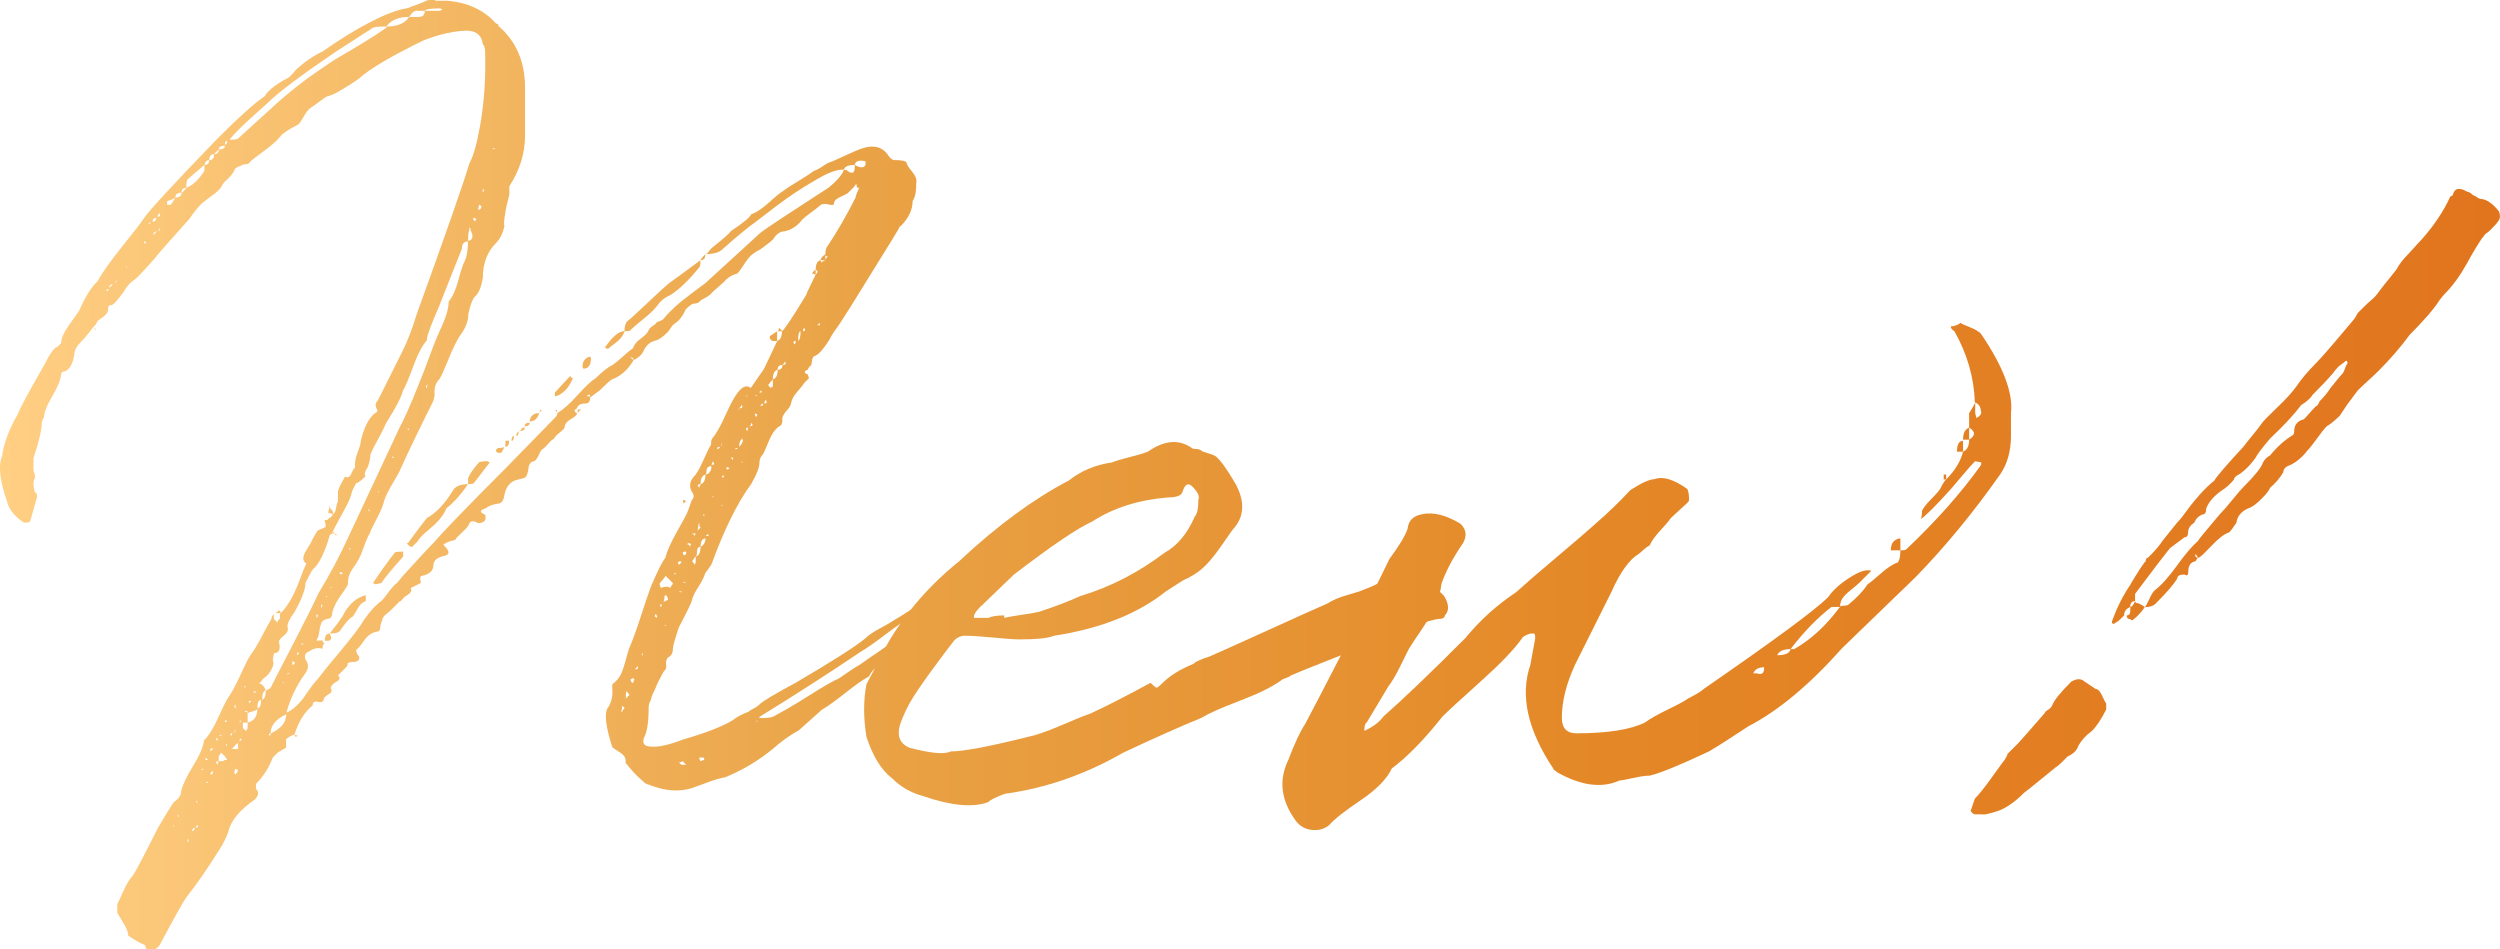 <?xml version="1.0" encoding="UTF-8"?>
<svg id="_レイヤー_2" data-name="レイヤー 2" xmlns="http://www.w3.org/2000/svg" xmlns:xlink="http://www.w3.org/1999/xlink" viewBox="0 0 205.51 78.02">
  <defs>
    <style>
      .cls-1 {
        fill: url(#_名称未設定グラデーション_159);
      }
    </style>
    <linearGradient id="_名称未設定グラデーション_159" data-name="名称未設定グラデーション 159" x1="0" y1="39.01" x2="205.51" y2="39.01" gradientUnits="userSpaceOnUse">
      <stop offset="0" stop-color="#ffcf84"/>
      <stop offset=".35" stop-color="#e9a245"/>
      <stop offset=".65" stop-color="#e48726"/>
      <stop offset="1" stop-color="#e1751e"/>
    </linearGradient>
  </defs>
  <g id="_レイヤー_1-2" data-name="レイヤー 1">
    <g>
      <path class="cls-1" d="M45.61,33.76c.13-.13.2-.06.2.2.46-.26,1.02-.76,1.68-1.49.66-.73,1.15-1.19,1.49-1.39.53-.53.99-.89,1.39-1.09.2-.13.48-.36.84-.69.36-.33.64-.56.84-.69.06-.26.28-.53.64-.79.36-.26.58-.5.64-.69.06-.13.18-.25.35-.35.16-.1.25-.18.25-.25l.2-.1c.2-.06.33-.13.4-.2.26-.33.58-.66.94-.99.36-.33.81-.69,1.34-1.09s.92-.69,1.19-.89l4.55-4.16c.53-.4,2.38-1.62,5.54-3.66.73-.59,1.15-1.09,1.29-1.49-.53-.06-1.39.26-2.57.99-.92.53-1.92,1.19-2.97,1.98l-1.68,1.29c-.66.46-1.58,1.22-2.77,2.28-.26.26-.73.4-1.39.4.06,0,.15-.06.25-.2.1-.13.18-.23.25-.3.92-.73,1.45-1.19,1.58-1.39.99-.66,1.55-1.12,1.68-1.39.4-.13.89-.46,1.48-.99.59-.53.96-.82,1.09-.89.26-.2.69-.48,1.29-.84.59-.36,1.02-.64,1.29-.84.2-.06.45-.2.74-.4.3-.2.48-.3.54-.3.2-.06.61-.25,1.24-.54.63-.3,1.14-.51,1.53-.64.86-.26,1.52-.1,1.98.49.2.33.4.5.59.5.59,0,.92.07.99.2,0,.13.15.38.45.74.3.36.41.68.35.94,0,.73-.1,1.22-.3,1.48,0,.73-.33,1.42-.99,2.08-.07,0-.1.03-.1.1-.13.26-.86,1.45-2.18,3.56-.4.66-.96,1.57-1.68,2.72-.73,1.16-1.19,1.87-1.39,2.13-.2.26-.36.53-.49.79-.53.86-.96,1.32-1.29,1.39-.07.07-.12.18-.15.35-.03.17-.05.28-.05.35-.07.07-.13.13-.2.2l-.1.2c-.33.13-.33.26,0,.4l.1.3-.4.4c-.07.13-.25.36-.54.69-.3.33-.48.66-.54.99,0,.13-.13.35-.4.64-.26.3-.36.58-.3.84l-.1.3c-.4.2-.73.61-.99,1.24-.26.63-.43,1.01-.5,1.14-.2.2-.3.43-.3.69,0,.4-.23.99-.69,1.78-1.12,1.52-2.21,3.73-3.27,6.63l-.5.69c-.07.26-.25.63-.54,1.09-.3.46-.48.83-.54,1.09,0,.13-.36.89-1.09,2.28-.33.99-.49,1.58-.49,1.78,0,.33-.13.56-.4.69-.13.13-.18.33-.15.59.03.26-.02.43-.15.5-.07.07-.26.43-.59,1.09-.07.2-.17.43-.3.69-.13.26-.2.46-.2.59-.13.2-.2.43-.2.69,0,1.19-.13,2.01-.4,2.48-.13.46.07.69.59.69.59.07,1.48-.13,2.67-.59,1.85-.53,3.2-1.06,4.06-1.58.33-.26.76-.5,1.29-.69.06-.06.16-.13.3-.2.13-.06.25-.13.35-.2.1-.06.18-.13.25-.2.26-.26,1.25-.86,2.97-1.78,3.04-1.78,4.95-3,5.74-3.66.26-.26.68-.54,1.24-.84.56-.3.87-.48.94-.54,1.12-.66,2.01-1.25,2.67-1.78h.3c.13.13.13.26,0,.4-.92.73-1.49,1.12-1.68,1.19-.46.26-1.11.71-1.93,1.34-.83.63-1.47,1.07-1.93,1.34-2.64,1.78-5.41,3.56-8.32,5.35v.1c.53,0,.89-.03,1.09-.1.13-.06.54-.3,1.24-.69.69-.4,1.24-.73,1.63-.99,1.25-.79,2.11-1.29,2.57-1.48.2-.13.46-.31.79-.54.33-.23.56-.38.69-.45.13-.06.31-.18.54-.35.23-.16.45-.31.64-.45.2-.13.4-.26.59-.4.79-.53,1.35-.96,1.68-1.29.59-.4,1.22-.69,1.88-.89.13.07.23.13.3.2,0,.13-.03.2-.1.2-.79.46-1.45.96-1.98,1.49-1.25.92-2.01,1.55-2.28,1.88-.07.07-.13.17-.2.3-.07.13-.13.2-.2.2-.46.26-1.09.71-1.88,1.34-.79.63-1.42,1.07-1.88,1.34l-1.88,1.68c-.73.4-1.42.89-2.08,1.48-1.19.99-2.51,1.78-3.96,2.38-.4.07-.91.21-1.53.45-.63.23-1.04.38-1.24.45-1.06.33-2.25.23-3.56-.3-.13,0-.33-.13-.59-.4-.33-.26-.76-.73-1.29-1.39.06-.33-.08-.61-.45-.84-.36-.23-.58-.38-.64-.45-.53-1.65-.66-2.71-.4-3.17.33-.46.46-1.02.4-1.68v-.3c.33-.26.56-.53.69-.79.13-.26.26-.64.4-1.14.13-.5.23-.84.3-1.04.26-.59.58-1.45.94-2.57.36-1.12.64-1.95.84-2.48.53-1.25.92-2.04,1.19-2.38.13-.53.43-1.2.89-2.03.46-.82.76-1.37.89-1.63.13-.33.26-.69.4-1.09.2-.2.2-.43,0-.69-.26-.46-.17-.92.3-1.39.2-.26.43-.69.69-1.29.26-.59.46-.99.59-1.19,0-.26.03-.43.1-.5.33-.4.69-1.04,1.09-1.93.4-.89.73-1.5.99-1.83.4-.53.76-.66,1.09-.4l1.09-1.58c.13-.26.31-.64.54-1.14.23-.49.41-.87.54-1.14h-.4c-.2-.13-.26-.26-.2-.4l.59-.4v.79c.26-.06.4-.33.4-.79.2-.13.86-1.12,1.98-2.97.07-.2.33-.76.79-1.68-.13-.06-.23-.1-.3-.1.07-.13.16-.23.3-.3v.4c.2-.2.2-.33,0-.4,0-.46.13-.73.4-.79,0,.07.03.13.1.2,0-.06.03-.1.1-.1l.2-.1h-.4c0-.13.13-.3.4-.5v.5c0-.06.03-.13.1-.2l.1-.1c-.13,0-.2-.06-.2-.2,0-.33.07-.56.2-.69.79-1.19,1.55-2.51,2.28-3.96,0-.06.03-.18.1-.35.07-.16.13-.31.2-.45-.13,0-.2-.03-.2-.1,0-.26-.07-.26-.2,0l-.5.5c-.07.07-.22.15-.45.25-.23.1-.41.2-.54.3-.13.1-.2.25-.2.45h-.3c-.4-.13-.69-.1-.89.1-.07.07-.28.23-.64.5-.36.26-.61.46-.74.59-.4.53-.89.86-1.49.99-.33,0-.63.2-.89.59,0,.07-.36.36-1.09.89-.53.26-.89.56-1.09.89-.07.07-.18.23-.35.5-.17.26-.31.46-.45.59-.46.13-.83.36-1.09.69l-.89.79c-.07.07-.15.15-.25.25-.1.1-.25.2-.45.3-.2.1-.33.18-.4.25l-.1.1c-.13.07-.26.1-.4.1s-.36.17-.69.5c0,.07-.08.23-.25.49-.17.26-.35.46-.54.59-.13.07-.26.2-.4.4-.13.2-.23.33-.3.4-.4.4-.76.63-1.09.69-.4.13-.69.43-.89.89-.13.26-.4.49-.79.69,0-.2-.1-.26-.3-.2.07,0,.13.03.2.1l.1.1c-.46.79-1.06,1.32-1.78,1.58-.2.13-.53.43-.99.89l-.79.59c0-.26-.1-.3-.3-.1h.2l.1.1c0,.33-.13.5-.4.5-.4,0-.63.13-.69.4-.26.13-.26.26,0,.4,0,.13-.15.28-.45.45-.3.17-.48.35-.54.54,0,.13-.05.25-.15.35-.1.1-.23.21-.4.35-.17.13-.28.26-.35.4-.13.07-.3.21-.5.45-.2.23-.36.38-.5.45-.07.07-.17.25-.3.54-.13.3-.3.45-.5.45-.2.13-.3.33-.3.59-.07.4-.15.63-.25.69-.1.07-.31.13-.64.2-.59.13-.96.56-1.09,1.29-.07.46-.26.69-.59.69-.4.07-.73.2-.99.4-.46.13-.46.3,0,.5.13.46-.07.69-.59.69-.33-.2-.56-.2-.69,0-.07.2-.26.45-.59.74-.33.3-.53.51-.59.64l-.4.1c-.2.07-.33.13-.4.2-.2,0-.2.1,0,.3.33.33.33.56,0,.69-.66.13-.99.4-.99.79,0,.46-.33.76-.99.89-.07,0-.1.1-.1.3.07.2.07.3,0,.3l-.79.4c.13.2.03.4-.3.59-.13.07-.25.17-.35.3-.1.13-.18.2-.25.2l-.69.69c-.07.07-.18.17-.35.3-.17.13-.28.26-.35.4l-.1.3c-.07.2-.1.33-.1.4,0,.26-.1.4-.3.4-.4.07-.74.31-1.04.74-.3.43-.51.68-.64.74,0,.2.06.36.2.5.13.26.03.43-.3.5-.26,0-.46.03-.59.1,0,.13-.05.25-.15.35-.1.1-.21.21-.35.35-.13.13-.23.23-.3.3.2.2.15.38-.15.54-.3.17-.45.35-.45.54.13.2.06.36-.2.5-.26.13-.4.3-.4.5-.07.13-.23.17-.49.1-.26-.06-.4.03-.4.3-.66.53-1.16,1.32-1.49,2.38.07.07.16.1.3.1l-.2.1c-.07-.06-.1-.13-.1-.2-.33.13-.56.26-.69.4v.69l-.69.4-.4.4c-.33.86-.79,1.58-1.39,2.18v.4c.26.26.23.56-.1.89-1.25.86-1.98,1.75-2.18,2.67-.2.53-.43.99-.69,1.39-.99,1.58-1.88,2.87-2.67,3.86-.26.33-.99,1.62-2.18,3.86-.13.33-.4.53-.79.59h-.4v-.1c-.07-.13-.1-.23-.1-.3-.46-.2-.93-.46-1.39-.79,0-.26-.13-.61-.4-1.04-.26-.43-.43-.71-.5-.84v-.69c.06-.13.23-.5.5-1.09.26-.59.53-1.02.79-1.29.26-.4.96-1.72,2.08-3.96.66-1.12,1.09-1.81,1.29-2.08.4-.26.59-.56.59-.89.13-.53.46-1.22.99-2.08.53-.86.82-1.55.89-2.08.4-.4.79-1.04,1.19-1.93s.69-1.47.89-1.73c.26-.4.58-.99.94-1.78.36-.79.61-1.29.74-1.49.26-.33.58-.84.94-1.53.36-.69.64-1.2.84-1.53,0-.13.06-.26.2-.4v.4c.06.07.13.13.2.2l.1.1c0-.13.06-.23.2-.3v-.4c.33-.33.63-.73.89-1.19.26-.46.51-1.01.74-1.63.23-.63.41-1.07.54-1.34-.33-.2-.33-.56,0-1.09.33-.53.5-.82.5-.89l.4-.69c.06-.06.2-.13.4-.2.2-.06.3-.13.3-.2s-.03-.23-.1-.5h.2c.06-.06.15-.13.25-.2.1-.06.18-.16.25-.3l-.4-.1c0-.06.03-.2.1-.4v-.2l.1.3c.13.07.2.2.2.4.13-.07.21-.23.25-.5.03-.26.08-.43.15-.5v-.79c0-.2.2-.63.59-1.29.2.13.36.07.5-.2,0-.06.07-.2.2-.4.13-.13.16-.23.1-.3,0-.33.08-.71.25-1.14.16-.43.25-.74.25-.94.26-1.06.63-1.78,1.09-2.18.26-.13.33-.26.2-.4-.13-.26-.1-.5.1-.69l1.98-3.96c.46-.92.86-1.95,1.19-3.07,2.44-6.73,3.89-10.89,4.36-12.48.33-.59.63-1.65.89-3.17.33-1.91.46-3.89.4-5.94,0-.33-.07-.56-.2-.69-.07-.66-.46-1.02-1.19-1.09-1.06,0-2.28.26-3.66.79-2.71,1.32-4.49,2.38-5.35,3.17-.46.33-.93.63-1.39.89-.4.26-.83.46-1.29.59l-1.09.79c-.26.13-.5.38-.69.74-.2.36-.36.61-.5.74-.79.4-1.29.73-1.48.99-.26.33-.71.73-1.34,1.19-.63.46-1.01.76-1.14.89-.07.13-.18.2-.35.2s-.28.03-.35.1c-.4.13-.59.26-.59.4-.13.26-.33.51-.59.74-.26.23-.43.45-.5.64-.13.2-.38.43-.74.69-.36.26-.58.43-.64.49-.2.13-.43.36-.69.69-.26.33-.43.56-.5.69-1.72,1.92-2.67,3-2.87,3.27-.86.99-1.42,1.58-1.68,1.78-.33.2-.63.53-.89.99-.53.73-.86,1.09-.99,1.09-.2,0-.3.1-.3.3.06.26-.17.56-.69.89-.13.07-.23.2-.3.4l-.2.2c.13.13.2.23.2.3l-.1-.1-.1-.2c-.4.53-.73.93-.99,1.19-.4.4-.59.76-.59,1.09-.13.79-.4,1.25-.79,1.39-.2,0-.3.1-.3.3-.07.46-.3,1.02-.69,1.68-.4.66-.63,1.19-.69,1.58,0,.13-.03.25-.1.35-.07.1-.1.18-.1.25,0,.59-.23,1.58-.69,2.97v.99c.13.4.16.63.1.69-.13.2-.13.56,0,1.09.13.07.2.2.2.4l-.59,2.08c-.26.07-.46.07-.59,0-.73-.53-1.16-1.09-1.29-1.68C0,39.54-.17,38.32.17,37.52c.13-1.05.56-2.21,1.29-3.47.13-.4.86-1.75,2.18-4.06.46-.92.82-1.42,1.09-1.49l.3-.3c0-.26.08-.54.25-.84.16-.3.38-.63.64-.99.26-.36.46-.64.59-.84.53-1.19,1.02-1.98,1.49-2.38.4-.73,1.07-1.68,2.03-2.87.96-1.19,1.57-1.98,1.83-2.38.46-.66,2.47-2.84,6.04-6.53,1.78-1.78,3.07-2.94,3.86-3.46.26-.46.89-.96,1.88-1.49.13-.06.26-.18.4-.35.13-.16.23-.28.3-.35.73-.66,1.45-1.15,2.18-1.49,1.52-1.06,2.8-1.85,3.86-2.38,1.25-.66,2.31-1.06,3.17-1.19.13-.06.3-.13.5-.2.2-.06.38-.13.54-.2.16-.06.31-.13.45-.2.33-.13.59-.13.79,0h.89c1.72.13,3.07.76,4.06,1.88.13,0,.2.07.2.2,1.45,1.25,2.18,2.94,2.18,5.05v3.96c0,1.45-.43,2.84-1.29,4.16v.69c-.2.79-.3,1.22-.3,1.29-.13.73-.17,1.16-.1,1.29-.13.59-.36,1.06-.69,1.39-.73.73-1.09,1.68-1.09,2.87-.13.79-.36,1.32-.69,1.58-.2.26-.36.73-.5,1.39,0,.59-.23,1.19-.69,1.78-.26.4-.58,1.04-.94,1.93-.36.89-.61,1.44-.74,1.63-.33.33-.46.76-.4,1.29,0,.07-.03.23-.1.5-1.19,2.38-2.08,4.23-2.67,5.54-.07.2-.28.59-.64,1.19-.36.59-.61,1.09-.74,1.49-.07.33-.26.81-.59,1.44-.33.63-.53,1.04-.59,1.24-.13.2-.3.58-.5,1.14-.2.56-.36.94-.5,1.14-.07.13-.18.31-.35.54-.17.23-.28.45-.35.64-.07.2-.1.43-.1.69,0,.07-.07.2-.2.4l-.2.3c-.46.59-.76,1.16-.89,1.68,0,.33-.13.5-.4.5-.26.07-.43.18-.5.35-.07.17-.12.38-.15.64-.03.26-.08.46-.15.59-.13.2-.1.26.1.2h.3c0,.13.06.2.2.2-.13.07-.2.23-.2.49-.33-.13-.69-.06-1.09.2-.33.13-.43.36-.3.69.26.33.26.69,0,1.09-.73.99-1.25,2.08-1.58,3.27.46-.2.92-.59,1.39-1.19.53-.79.92-1.32,1.19-1.58.4-.53,1.04-1.32,1.93-2.38.89-1.06,1.54-1.91,1.93-2.57.53-.73.99-1.22,1.39-1.48.13-.13.33-.38.59-.74.26-.36.5-.61.69-.74.2-.26.51-.63.94-1.09.43-.46.81-.87,1.14-1.24.33-.36.63-.68.89-.94.86-.99,2.84-3.04,5.94-6.14l4.06-4.16c.13-.13.2-.26.2-.4-.07-.13-.13-.2-.2-.2ZM8.88,23.96c0-.13.03-.2.1-.2-.26,0-.3.07-.1.2ZM8.98,23.66l.3-.3c-.2,0-.3.1-.3.3ZM9.57,22.97c0,.2-.07.3-.2.3.2,0,.26-.1.2-.3ZM10.36,21.98h.1l-.1-.1v.1ZM11.85,20h.2l-.2-.2v.2ZM12.24,18.41l.2-.1c-.2,0-.26.03-.2.1ZM12.54,18.22c.2,0,.3-.1.3-.3-.2,0-.3.1-.3.3ZM12.64,19.31c.13-.13.2-.23.2-.3-.2.07-.26.17-.2.3ZM12.94,17.82c.2,0,.26-.1.2-.3l-.1.1c-.07.07-.1.13-.1.2ZM12.94,19.01c.2-.06.26-.16.2-.3,0,.07-.03.13-.1.2l-.1.1ZM14.03,16.83c.07-.06.2-.26.4-.59-.07.07-.3.17-.69.3v.3h.3ZM14.23,67.92h.1l-.1-.1v.1ZM14.42,16.24c.33,0,.5-.13.5-.4-.33,0-.5.13-.5.4ZM14.62,67.13h.1l-.1-.2v.2ZM14.92,15.84c.06,0,.2-.13.4-.4-.26,0-.4.13-.4.4ZM16.8,14.06v-.5l-1.39,1.19c-.07.13-.1.36-.1.69.53-.2,1.02-.66,1.49-1.39ZM15.41,69.21c.06,0,.1-.06.1-.2h-.1v.2ZM15.81,68.31c.13,0,.2-.1.2-.3-.2.13-.26.23-.2.3ZM16.21,65.84h-.1l.1.2v-.2ZM16.11,68.02c.2,0,.23-.06.1-.2-.07.07-.1.13-.1.2ZM16.7,63.17l-.2.1h.2v-.1ZM16.8,13.56c.26,0,.4-.13.4-.4-.2,0-.33.13-.4.4ZM16.9,62.47h.2l-.2-.2v.2ZM17.1,64.35v-.1l-.2.1h.2ZM17.2,13.17c.26,0,.4-.16.4-.5-.26,0-.4.17-.4.5ZM17.49,61.48l-.2.1v.2l.2-.2v-.1ZM17.29,63.66c.13,0,.2-.03.2-.1v-.2l-.2.2v.1ZM17.59,12.67c.26,0,.4-.13.4-.4l-.4.4ZM17.89,60.69c-.2,0-.2.07,0,.2v-.2ZM17.89,62.87c0-.13.03-.23.1-.3-.26,0-.3.1-.1.3ZM17.99,12.28c.33,0,.5-.1.5-.3-.33,0-.5.1-.5.3ZM18.19,60.39l-.2.1c.2,0,.26-.03.2-.1ZM18.28,62.57c.06,0,.13-.03.2-.1h.2l-.2-.3-.1-.1c-.07-.06-.13-.13-.2-.2l-.2.3v.4h.3ZM18.48,11.88c.13,0,.2-.1.2-.3-.13,0-.2.1-.2.3ZM18.58,59.21c-.07,0-.1.03-.1.1.06,0,.1.03.1.1,0-.06.03-.1.1-.1l-.1-.1ZM18.58,61.38l.1-.2h-.1v.2ZM31.75,2.18c-.59,0-.96.03-1.09.1l-3.07,1.98c-2.91,1.98-4.75,3.37-5.54,4.16l-.99.89c-1.19,1.06-1.92,1.78-2.18,2.18.33,0,.56-.03.69-.1,2.18-1.98,3.3-3,3.37-3.07.46-.4.94-.79,1.44-1.19s1.05-.81,1.68-1.24c.63-.43,1.14-.78,1.54-1.04,1.85-1.06,3.23-1.91,4.16-2.57v-.1ZM18.98,60.49l.1-.1v-.1c-.13,0-.17.07-.1.2ZM19.57,61.48v-.4c-.2.13-.3.23-.3.3-.26.13-.23.2.1.2.13,0,.2-.03.2-.1ZM19.37,57.92l-.1.1c0,.13.03.2.1.2v-.3ZM19.37,60c-.07,0-.1.1-.1.3l.1-.3ZM19.37,63.66l.2-.3c0-.06-.03-.1-.1-.1s-.1-.03-.1-.1c-.07.07-.1.2-.1.4l.1.1ZM19.67,59.31c.07,0,.13.03.2.1-.07-.06-.1-.13-.1-.2l-.1.1ZM19.67,60.89c.2,0,.23-.06.1-.2l-.1.2ZM20.36,59.8v-.4h-.4v.4c0,.07.1.17.3.3v-.1c.07-.06.1-.13.1-.2ZM20.26,56.43h-.2v.1l.2-.1ZM20.36,58.61c0-.2-.1-.23-.3-.1h.2l.1.1ZM20.36,59.4c.53-.13.79-.5.79-1.09-.07.07-.33.17-.79.3v.79ZM20.46,57.62v.2l.2-.2h-.2ZM20.86,56.83v.1h.2c0-.06-.07-.1-.2-.1ZM21.16,58.22c.2,0,.3-.23.3-.69-.2,0-.3.23-.3.69ZM27.79,43.96c-.2.07-.3.03-.3-.1h-.2c-.13.07-.2.13-.2.2-.4,1.39-.86,2.31-1.39,2.77-.07.07-.26.43-.59,1.09,0,.53-.3,1.32-.89,2.38-.4.53-.59.92-.59,1.19.06.2.05.36-.05.5-.1.13-.21.25-.35.35-.13.1-.23.22-.3.35,0,.07.02.18.05.35.03.17.01.31-.05.45-.07.13-.2.2-.4.2-.07.26-.1.46-.1.59.13.26,0,.66-.4,1.19-.07.07-.17.15-.3.25-.13.1-.23.22-.3.35-.13.07-.17.1-.1.1l.2.1c.2.2.3.36.3.5.06,0,.13-.03.2-.1l.2-.1c.26-.53.87-1.72,1.83-3.56.96-1.85,1.67-3.27,2.13-4.26.92-1.52,1.71-3,2.38-4.46l4.26-9.11c.4-.73.92-1.91,1.58-3.56.2-.46.63-1.58,1.29-3.37.07-.2.28-.69.64-1.48.36-.79.54-1.45.54-1.98.33-.4.59-.97.79-1.73.2-.76.36-1.27.5-1.53.2-.4.3-.96.3-1.68-.33,0-.5.2-.5.59l-1.88,4.75c-.66,1.52-.99,2.41-.99,2.67v.1c-.4.46-.78,1.19-1.14,2.18-.36.99-.64,1.65-.84,1.98-.13.53-.59,1.42-1.39,2.67-.13.33-.35.76-.64,1.29-.3.53-.51.96-.64,1.29,0,.26-.07.59-.2.99-.26.4-.33.66-.2.79-.33.33-.59.53-.79.59l-.3.59c-.07.33-.2.69-.4,1.09s-.43.83-.69,1.29c-.26.46-.46.86-.59,1.19l.2-.2v.2c.06,0,.16.03.3.1ZM21.55,57.52c.2-.06.3-.33.3-.79-.2.07-.3.33-.3.79ZM22.15,60.49l.1-.1v-.1c-.13,0-.17.07-.1.2ZM22.24,60.3c.86-.4,1.29-.92,1.29-1.58-.86.4-1.29.93-1.29,1.58ZM22.94,50.1c0,.07.03.13.1.2l.1.1h-.5c.2-.13.3-.23.3-.3ZM23.33,56.04l-.1.1h.1v-.1ZM23.63,55.44l.2-.1h-.2v.1ZM24.03,54.65c.13,0,.2-.06.2-.2l-.2-.1v.3ZM24.42,53.86l.2-.2h-.2v.2ZM24.72,52.97h.2v-.1l-.2.1ZM26.01,50.79l.1-.1v-.2c-.07,0-.1.07-.1.2v.1ZM26.4,50l.1-.2c0-.06-.03-.1-.1-.1v.3ZM26.9,52.67h-.2c0-.4.13-.59.4-.59,0,.07.03.13.1.2.07.26-.03.4-.3.4ZM26.8,49.11l.1-.1h-.1v.1ZM27.99,51.78c-.07.2-.36.3-.89.3l.69-.89c.33-.46.5-.73.5-.79.46-.79,1.05-1.29,1.78-1.48v.5c-.26.07-.5.28-.69.64-.2.36-.33.58-.4.64-.2.07-.53.43-.99,1.09ZM27.19,48.32h.1l-.1-.1v.1ZM27.99,47.23l.2-.1c-.13-.13-.23-.13-.3,0,.07,0,.1.03.1.1ZM28.68,45.15h.2l-.2-.1v.1ZM30.36,42.08v-.2h-.1l.1.2ZM32.94,45.35h.2v.4c-1.06,1.19-1.65,1.92-1.78,2.18-.07,0-.15.02-.25.05-.1.03-.18.05-.25.05l-.2-.1c.66-.99,1.25-1.81,1.78-2.48,0-.06.16-.1.5-.1ZM31.16,40.49v-.1h-.1l.1.1ZM31.75,2.18c.92,0,1.55-.26,1.88-.79-.86,0-1.48.26-1.88.79ZM32.24,37.62h.2l-.2-.1v.1ZM37.19,40.39c.2-.4.63-.59,1.29-.59-.59.86-1.19,1.52-1.78,1.98-.13.33-.33.64-.59.94-.26.3-.58.59-.94.89-.36.3-.61.54-.74.74-.07.13-.17.25-.3.35-.13.1-.2.18-.2.25-.2,0-.33-.06-.4-.2-.13-.07-.13-.1,0-.1.92-1.25,1.45-1.95,1.58-2.08.73-.4,1.42-1.12,2.08-2.18ZM33.53,35.35h.1l-.1-.2v.2ZM34.42,1.39c.33,0,.5-.16.5-.5h-.69c-.2,0-.4.17-.59.5h.79ZM36.2.89c0-.06.07-.1.2-.1l-.2-.1c-.79,0-1.22.07-1.29.2h1.29ZM35.02,31.88c.06,0,.1-.03.1-.1v-.2l-.1.2v.1ZM38.58,18.91c-.07.13-.1.43-.1.89.4-.06.46-.36.2-.89,0-.13-.03-.2-.1-.2v.2ZM38.98,39.7c-.07.07-.23.1-.5.1v-.5c.13-.33.43-.76.89-1.29.13-.06.36-.1.69-.1l.2.1-1.29,1.68ZM38.98,17.92c-.07,0-.1.03-.1.1.06,0,.1.07.1.2l.2-.2-.2-.1ZM39.37,16.83c0,.2-.03.33-.1.4h.1c.13,0,.2-.1.2-.3l-.2-.1ZM39.77,15.54c-.07,0-.1.07-.1.2.06,0,.1.03.1.1v-.3ZM40.66,12.18h-.2l.2.1v-.1ZM40.96,37.23c-.26-.13-.26-.26,0-.4.26,0,.43-.03.5-.1-.13.33-.23.5-.3.5h-.2ZM41.55,36.73v-.5h.3c0,.33-.1.5-.3.5ZM42.05,36.24c0-.26.07-.4.2-.4,0,.26-.07.4-.2.4ZM42.44,35.84c0-.13.06-.26.2-.4,0,.26-.07.4-.2.4ZM42.64,35.44c.07,0,.13-.03.2-.1,0-.06.03-.11.1-.15.06-.03.13-.05.2-.05,0,.2-.17.3-.5.3ZM43.53,34.75c0,.2-.13.3-.4.3,0-.2.13-.3.4-.3ZM44.32,33.96c-.13.46-.4.69-.79.69.06-.46.33-.69.79-.69ZM44.42,33.66c0,.07.07.1.2.1-.13,0-.23.07-.3.2l.1-.3ZM45.71,32.57h-.1v-.3l1.29-1.39c0,.13.06.2.2.2-.33.79-.79,1.29-1.39,1.49ZM47.79,33.66c-.13.07-.23.17-.3.3v-.3h.3ZM47.99,30.3c-.07,0-.1-.06-.1-.2,0-.4.2-.66.59-.79l.1.1c0,.59-.2.89-.59.89ZM49.77,28.51c.59-.86,1.12-1.29,1.58-1.29-.07.2-.17.38-.3.54-.13.17-.31.33-.54.5-.23.17-.38.28-.45.35-.07.07-.17.07-.3,0v-.1ZM51.15,58.51c0-.06.03-.13.1-.2l.1-.1-.2-.2c0,.2-.03.36-.1.49h.1ZM51.55,26.43c.4-.33.97-.86,1.73-1.58.76-.73,1.34-1.25,1.73-1.58.2-.13,1.06-.76,2.57-1.88,0,.33-.03.53-.1.59-.86,1.06-1.65,1.82-2.38,2.28-.46.2-.83.5-1.09.89-.26.33-.64.69-1.14,1.09s-.84.69-1.04.89c0,.07-.17.1-.5.1,0-.33.07-.59.2-.79ZM51.45,57.42c.06-.06.13-.13.2-.2l.1-.1c-.13-.13-.2-.23-.2-.3-.07,0-.1.1-.1.3v.3ZM52.05,56.14c0-.06.03-.16.1-.3l-.1-.1-.2.1c0,.2.07.3.2.3ZM52.24,55.05l.2-.1v-.2l-.2.2v.1ZM52.84,53.86v-.2l-.1.2h.1ZM53.93,50.49c-.07,0-.1.07-.1.2.06,0,.1.03.1.1l.1-.1-.1-.2ZM54.72,47.33c-.07.13-.17.26-.3.4s-.2.23-.2.3l.1.3c.33-.13.59-.13.79,0,0-.06.03-.13.1-.2.07-.06.1-.13.1-.2l-.59-.59ZM54.32,50v-.1c.06-.06.1-.13.1-.2h-.2c.07.07.1.17.1.3ZM54.92,49.31c0-.06-.03-.16-.1-.3l-.1-.1-.1.1c0,.26-.03.43-.1.49l.4-.2ZM54.72,51.48v-.1h-.1l.1.1ZM55.41,47.13v.1l.2-.1h-.2ZM55.71,46.24l.1.2.2-.2c0-.06-.03-.1-.1-.1s-.13.03-.2.1ZM56.01,48.71v-.1h-.2l.2.1ZM56.01,62.87h.4l-.3-.3c-.07.07-.17.1-.3.1l.2.2ZM56.11,45.44l.1.2c.13,0,.2-.06.2-.2,0-.06-.03-.1-.1-.1s-.13.03-.2.1ZM56.4,41.19l-.2.2c-.07-.2-.07-.3,0-.3l.2.1ZM56.2,47.92h.2l-.2-.1v.1ZM56.7,44.65c-.13,0-.2.03-.2.1.13,0,.2.07.2.2l.1-.2-.1-.1ZM57.19,43.86h-.3c.13.07.2.13.2.2l.1-.2ZM57.19,45.74l-.1.1c-.07.13-.13.23-.2.3.13.13.2.23.2.3l.1-.2v-.5ZM57.59,44.95c-.13,0-.21.05-.25.15-.03.1-.05.22-.05.35s-.03.23-.1.3c.26-.06.4-.33.4-.79ZM57.39,43.27c0,.2-.03.33-.1.4l.1-.1c.06-.06.13-.13.2-.2l-.1-.1v-.3c-.07.13-.1.23-.1.3ZM57.59,39.8c-.26,0-.3.1-.1.3v-.1c.07-.06.1-.13.1-.2ZM57.59,62.57c.13-.06.23-.1.3-.1,0-.13-.03-.2-.1-.2h-.3c0,.13.03.23.1.3ZM57.59,21.39c0-.06.13-.23.4-.5,0,.33-.13.5-.4.5ZM57.99,39.01c-.26.07-.4.33-.4.79.26-.06.4-.33.4-.79ZM57.59,44.95c.26-.13.4-.36.4-.69-.26,0-.4.23-.4.69ZM57.79,42.28l.1.2v-.2h-.1ZM58.48,38.32c-.13,0-.23.03-.3.1-.07.07-.1.17-.1.3s-.03.23-.1.3c.33-.06.5-.3.5-.69ZM57.99,44.06h.25s.02-.06-.05-.2c0,.07-.07.13-.2.2ZM58.58,37.92c0,.07-.03.17-.1.3.26,0,.3-.1.1-.3ZM58.58,40.89l.1-.1h-.1v.1ZM59.18,36.73c-.2,0-.26.07-.2.2.13-.06.2-.13.2-.2ZM59.37,36.43c-.07.07-.1.17-.1.3l.1-.3ZM59.37,41.58v-.1l-.1.1h.1ZM59.37,39.31l.2-.2h-.2v.2ZM59.97,38.51c-.13-.13-.23-.13-.3,0,.07,0,.1.03.1.1l.2-.1ZM60.26,37.62h-.2l.2.2v-.2ZM60.46,36.83v.1c.06,0,.13-.03.2-.1h-.2ZM60.76,33.56l-.1.2c.07-.06.1-.13.1-.2ZM60.96,33.27c0,.07-.07.17-.2.3.26,0,.33-.1.2-.3ZM60.96,36.14c-.13.07-.2.26-.2.59.2-.2.3-.36.3-.5v-.1l-.1-.1v.1ZM60.96,38.02h.1l-.1-.1v.1ZM61.55,35.15c-.26,0-.3.1-.1.3,0-.2.03-.3.1-.3ZM61.35,32.47v.1h.1l-.1-.1ZM61.75,34.75c0,.2-.07.3-.2.3.33,0,.4-.1.2-.3ZM62.14,33.96l-.1.1.1.2c.07,0,.1-.06.1-.2-.07,0-.1-.03-.1-.1ZM62.24,32.47c-.13,0-.17.03-.1.1l.1-.1ZM62.24,59.31v-.1l-.1.1h.1ZM62.54,32.08c0,.07-.02.1-.05.1-.03,0-.05.03-.05.1.2,0,.23-.06.1-.2ZM62.54,33.37c.13,0,.2-.06.2-.2-.2.07-.26.13-.2.2ZM62.94,32.87c-.07.07-.1.17-.1.3.2,0,.23-.1.1-.3ZM63.23,31.58c-.13,0-.1.1.1.3l.2-.1v-.59c-.2.2-.3.33-.3.4ZM63.93,30.39c-.26.07-.4.33-.4.79.26-.06.4-.33.4-.79ZM64.32,27.23h-.4l.1-.1v-.2l.3.3ZM64.32,30c-.26,0-.4.13-.4.4.26,0,.4-.13.4-.4ZM64.52,29.7c0,.07-.07.17-.2.3.26,0,.33-.1.2-.3ZM65.41,28.02c-.2,0-.23.1-.1.3.07-.06.1-.16.1-.3ZM65.81,27.23c-.13,0-.2.26-.2.79.13-.06.2-.33.2-.79ZM66.1,26.93c-.07.13-.1.23-.1.3.2,0,.23-.1.1-.3ZM67.39,26.53l-.2.2h.2v-.2ZM70.26,13.76v-.2c-.53,0-.83.13-.89.4.2,0,.3.03.3.1.4.26.59.17.59-.3ZM70.26,13.56c.46.26.76.26.89,0v-.3c-.53-.13-.83-.03-.89.3ZM76.7,50.89c.06,0,.1.07.1.2h-.1l-.2-.2h.2ZM76.8,50.3l-.1.1v-.3l.1.2ZM76.9,49.01v-.3l.69-.2-.1.2c-.13.13-.23.23-.3.3h-.3ZM77.59,48.51c.13-.33.43-.5.89-.5-.13.33-.43.5-.89.5ZM78.48,48.02c0-.26.13-.4.4-.4,0,.26-.13.4-.4.4ZM78.88,47.62c.07-.26.3-.4.69-.4,0,.26-.23.4-.69.4ZM79.87,46.93c.06.2,0,.3-.2.3l.1-.1c.06-.06.1-.13.1-.2Z"/>
      <path class="cls-1" d="M118.28,48.61c.33.2.56.51.69.94.13.43.06.78-.2,1.04,0,.2-.2.3-.59.3-.59.07-2.18.63-4.75,1.68-.92.4-2.23.93-3.91,1.58-1.68.66-2.82,1.12-3.42,1.39-.07.07-.2.13-.4.2-.2.07-.33.13-.4.2-.73.53-1.87,1.09-3.42,1.68-1.55.59-2.59,1.06-3.12,1.39-1.92.79-4.06,1.75-6.44,2.87-3.1,1.78-6.34,2.91-9.7,3.37-.73.26-1.19.49-1.39.69-1.25.46-3.04.3-5.35-.5-.99-.26-1.85-.76-2.57-1.48-.86-.66-1.55-1.78-2.08-3.37-.26-1.58-.26-3.04,0-4.36l.69-1.29c1.52-3.37,3.83-6.3,6.93-8.81,3.1-2.9,6.1-5.11,9.01-6.63.99-.79,2.18-1.29,3.56-1.49.33-.13.82-.28,1.49-.45.66-.16,1.15-.31,1.48-.45,1.32-.92,2.51-1.02,3.56-.3.07.07.2.1.4.1s.36.07.5.2c.66.2,1.02.33,1.09.4.4.33.92,1.06,1.58,2.18.86,1.52.79,2.81-.2,3.86-.13.2-.48.69-1.04,1.49-.56.79-1.06,1.37-1.49,1.73-.43.36-.94.68-1.54.94l-1.39.89c-2.31,1.85-5.38,3.07-9.21,3.66-.46.2-1.42.3-2.87.3-.4,0-1.11-.05-2.13-.15s-1.8-.15-2.33-.15c-.33,0-.63.13-.89.4-.26.33-.78,1.01-1.53,2.03-.76,1.02-1.37,1.9-1.83,2.62-.46.73-.82,1.49-1.09,2.28-.26.92,0,1.55.79,1.88,1.78.46,2.9.56,3.37.3,1.06,0,3.17-.4,6.34-1.19.66-.13,1.57-.45,2.72-.94,1.15-.5,1.93-.81,2.33-.94,1.19-.53,2.87-1.39,5.05-2.57.26.26.43.4.5.4s.23-.13.5-.4c.59-.59,1.45-1.12,2.57-1.58.06-.13.5-.33,1.29-.59,1.05-.46,2.67-1.19,4.85-2.18,2.18-.99,3.79-1.72,4.85-2.18.4-.26.94-.5,1.63-.69.69-.2,1.11-.33,1.24-.4.92-.33,1.75-.76,2.47-1.29,1.25-.4,2.21-.13,2.87.79.33.26.63.46.89.59ZM80.66,49.8c-.46.46-.66.79-.59.99h1.19c.26-.13.69-.2,1.29-.2v.2c.26-.06.74-.15,1.44-.25.69-.1,1.17-.18,1.44-.25,1.39-.46,2.51-.89,3.37-1.29,2.44-.73,4.75-1.91,6.93-3.56,1.06-.59,1.88-1.58,2.48-2.97.2-.2.3-.66.3-1.39.13-.26-.03-.63-.5-1.09-.33-.33-.59-.2-.79.4-.07.33-.46.5-1.19.5-2.44.2-4.52.86-6.24,1.98-1.19.53-3.33,1.98-6.44,4.36l-2.67,2.57Z"/>
      <path class="cls-1" d="M162.84,33.86c0-.4-.17-.66-.5-.79-.07-2.05-.63-3.99-1.68-5.84-.2-.13-.3-.26-.3-.4.2,0,.43-.06.69-.2l.1-.1c.06.07.31.18.74.35.43.17.74.35.94.54,1.85,2.71,2.67,4.89,2.48,6.53v1.88c0,1.25-.3,2.31-.89,3.17-2.18,3.1-4.49,5.91-6.93,8.42l-6.04,5.84c-2.71,3.04-5.28,5.18-7.72,6.44-1.39.92-2.48,1.62-3.27,2.08-2.38,1.12-3.99,1.78-4.85,1.98-.33,0-.79.07-1.39.2-.59.13-.96.2-1.09.2-1.45.66-3.17.43-5.15-.69l-.1-.1c-.13-.06-.2-.13-.2-.2-2.11-3.17-2.74-6.01-1.88-8.51l.4-2.18c0-.26-.03-.4-.1-.4h-.3c-.4.13-.63.26-.69.4-.66.93-1.8,2.11-3.42,3.56-1.62,1.45-2.66,2.41-3.12,2.87-1.52,1.92-2.91,3.33-4.16,4.26-.4.86-1.25,1.73-2.57,2.62s-2.18,1.57-2.57,2.03c-.4.33-.87.46-1.44.4-.56-.06-1.01-.33-1.34-.79-1.19-1.65-1.39-3.3-.59-4.95.53-1.39.99-2.38,1.39-2.97.53-.99,1.6-3.05,3.22-6.19,1.62-3.13,2.85-5.59,3.71-7.38.79-1.06,1.29-1.88,1.49-2.48.07-.66.46-1.06,1.19-1.19.92-.2,1.98.07,3.17.79.46.46.53.99.2,1.58-.86,1.25-1.45,2.38-1.78,3.37-.07.59-.23,1.19-.5,1.78-.26.59-.64,1.25-1.14,1.98-.5.73-.84,1.25-1.04,1.58-.13.26-.38.76-.74,1.49-.36.73-.68,1.25-.94,1.58-.2.33-.5.83-.89,1.49-.4.66-.69,1.16-.89,1.48-.13.07-.2.3-.2.69.73-.33,1.25-.73,1.58-1.19,1.58-1.39,3.83-3.53,6.73-6.44,1.19-1.45,2.57-2.71,4.16-3.76.73-.66,1.83-1.62,3.32-2.87,1.49-1.25,2.56-2.18,3.22-2.77.99-.86,1.95-1.78,2.87-2.77.92-.59,1.58-.89,1.98-.89.66-.26,1.55,0,2.67.79.07.07.12.25.15.54.03.3.02.48-.05.54-.13.13-.36.35-.69.64-.33.3-.59.54-.79.74-.07.13-.33.45-.79.94-.46.5-.76.91-.89,1.24-.13.07-.3.18-.49.35-.2.17-.33.28-.4.35-.79.46-1.55,1.52-2.28,3.17l-2.97,5.94c-.73,1.58-1.09,3.04-1.09,4.36,0,.86.4,1.29,1.19,1.29,2.57,0,4.46-.3,5.64-.89.46-.33,1.1-.69,1.93-1.09.82-.4,1.37-.69,1.63-.89.66-.33,1.09-.59,1.29-.79,5.74-3.96,9.14-6.47,10.2-7.52.4-.59,1.02-1.15,1.88-1.68.73-.46,1.29-.63,1.68-.5l-.99.99c-.13.13-.33.3-.59.5-.26.2-.5.41-.69.64-.2.23-.3.51-.3.84,0-.06.1-.1.3-.1s.33-.03.4-.1c.66-.53,1.19-1.09,1.58-1.68.13-.06.48-.35,1.04-.84.56-.5,1.04-.81,1.44-.94.13-.2.2-.53.2-.99h-.79c0-.59.26-.92.79-.99v.99h.1c.2,0,.33-.03.4-.1,2.44-2.31,4.49-4.62,6.14-6.93v-.2l-.5-.1c-.26.26-.64.69-1.14,1.29-.5.59-.78.93-.84.99-1.19,1.32-2.01,2.15-2.48,2.48.07-.2.1-.43.1-.69.13-.26.38-.58.74-.94.36-.36.61-.64.74-.84.2-.4.36-.66.5-.79h-.2v-.4h.2v.4c.73-.73,1.19-1.49,1.39-2.28h-.5c0-.59.16-.89.5-.89v.89c.33-.13.5-.46.5-.99h-.5c0-.53.16-.86.5-.99v.99c.53-.33.53-.66,0-.99v-1.19c.26-.4.43-.69.5-.89v.89l.1.4c.26-.13.4-.3.4-.5ZM144.12,55.35h.3c.2.07.35.07.45,0,.1-.06.15-.23.15-.5-.46,0-.76.17-.89.5ZM146.1,53.86c.66,0,1.02-.16,1.09-.5-.59,0-.96.17-1.09.5ZM147.49,53.36c1.39-.79,2.64-1.95,3.76-3.47h-.69c-1.12.86-2.25,2.01-3.37,3.47h.3Z"/>
      <path class="cls-1" d="M172.24,56.63c.13,0,.25.07.35.2.1.13.2.31.3.54.1.23.18.38.25.45v.5c-.4.79-.79,1.39-1.19,1.78-.46.33-.83.73-1.09,1.19-.13.4-.43.69-.89.89l-.45.45c-.23.23-.41.38-.54.45-.33.26-.78.63-1.34,1.09-.56.46-.97.79-1.24.99-.73.73-1.42,1.22-2.08,1.48-.79.26-1.25.36-1.39.3h-.59c-.07,0-.15-.05-.25-.15-.1-.1-.11-.18-.05-.25l.3-.89c.33-.33.74-.84,1.24-1.53.5-.69.84-1.17,1.04-1.44.06-.06.15-.18.25-.35.1-.16.15-.28.15-.35l.89-.89c.13-.13.86-.96,2.18-2.48,0-.06.08-.15.25-.25.16-.1.28-.21.35-.35.13-.4.66-1.06,1.58-1.98.46-.26.82-.26,1.09,0l.89.59ZM205.41,17.33c.13.33.13.59,0,.79-.13.2-.3.4-.5.59-.07.07-.15.15-.25.25-.1.1-.18.17-.25.2-.07.03-.13.1-.2.2-.07.1-.13.18-.2.25-.13.2-.33.51-.59.94-.26.43-.46.78-.59,1.04-.59,1.06-1.19,1.88-1.78,2.48-.2.2-.36.4-.5.59-.46.73-1.29,1.68-2.47,2.87-.73.99-1.58,1.98-2.57,2.97-.2.2-.48.46-.84.79-.36.33-.64.59-.84.79l-.89,1.19-.59.89c-.4.4-.76.69-1.09.89-.2.2-.46.53-.79.99-.33.46-.59.79-.79.99-.4.53-.86.92-1.39,1.19-.4.13-.59.33-.59.59-.26.46-.63.89-1.09,1.29-.07.2-.3.5-.69.89-.46.46-.83.73-1.09.79-.59.26-.92.66-.99,1.19-.26.4-.46.66-.59.79-.4.13-.86.48-1.39,1.04-.53.56-.89.91-1.09,1.04h-.1l-.2.3c-.4.07-.59.36-.59.89,0,.26-.1.33-.3.2-.4,0-.59.1-.59.3-.26.46-.86,1.16-1.78,2.08-.2.2-.49.3-.89.3.06-.06.18-.28.35-.64.16-.36.31-.61.45-.74.53-.4,1.14-1.07,1.83-2.03.69-.96,1.27-1.63,1.73-2.03.06-.13.66-.86,1.78-2.18.26-.26.61-.66,1.04-1.19.43-.53.74-.89.94-1.09.92-.92,1.45-1.58,1.58-1.98.13-.26.33-.46.59-.59.59-.73,1.22-1.29,1.88-1.68.07-.07.1-.16.1-.3,0-.53.26-.86.79-.99.13-.13.3-.31.5-.54.2-.23.36-.41.5-.54.06,0,.13-.06.2-.2l.1-.2c.4-.4.69-.76.89-1.09.53-.66.86-1.06.99-1.19.07-.06.13-.2.2-.4.06-.2.13-.33.2-.4v-.1c0-.2-.1-.2-.3,0l-.4.3c-.2.2-.36.4-.5.59-.33.4-.89.99-1.68,1.78-.07.13-.2.28-.4.45-.2.17-.36.28-.5.35-.59.79-1.45,1.72-2.57,2.77-.73.86-1.12,1.39-1.19,1.58-.53.73-1.06,1.22-1.58,1.49l-.1.1c-.07.07-.1.13-.1.2-.33.4-.66.69-.99.89-.66.46-1.09.96-1.29,1.48,0,.33-.1.5-.3.5-.33.13-.56.36-.69.69-.33.2-.5.46-.5.79,0,.26-.1.4-.3.4l-1.19.89c-.33.4-1.29,1.65-2.87,3.76v.59c-.26,0-.4.17-.4.49-.33.13-.5.36-.5.69-.07.07-.17.17-.3.3-.13.13-.26.23-.4.3-.13.13-.23.13-.3,0v-.1c.4-1.12.89-2.11,1.48-2.97.07-.13.23-.41.5-.84.26-.43.5-.77.69-1.04l.1-.1c0-.06.02-.13.05-.2.03-.06.08-.1.15-.1.59-.59.99-1.06,1.19-1.39l1.19-1.48c.2-.2.48-.54.84-1.04.36-.5.73-.94,1.09-1.34.36-.4.74-.76,1.14-1.09.13-.26.92-1.19,2.38-2.77.2-.26.46-.59.79-.99.33-.4.56-.69.69-.89.13-.2.56-.64,1.29-1.34.73-.69,1.25-1.27,1.58-1.73.4-.59.92-1.22,1.58-1.88.46-.46,1.52-1.68,3.17-3.66.06-.06.16-.23.3-.5.13-.13.31-.31.54-.54.23-.23.45-.43.64-.59.2-.16.36-.35.5-.54.13-.2.63-.82,1.48-1.88.26-.46.56-.86.89-1.19.13-.13.33-.35.59-.64.26-.3.46-.51.59-.64,1.06-1.19,1.85-2.38,2.38-3.56l.2-.1c.13-.59.53-.69,1.19-.3.13,0,.3.1.5.3.06,0,.16.05.3.15.13.1.26.15.4.15.46.07.92.4,1.39.99ZM175.51,49.4c0,.13.1.2.3.2.26.13.43.23.5.3-.2.33-.5.66-.89.99-.13.13-.23.13-.3,0-.2,0-.3-.1-.3-.3.2,0,.3-.13.3-.4v-.3c.13,0,.26-.16.4-.49ZM180.46,45.64c0,.13.07.2.2.2,0-.06-.03-.13-.1-.2l-.1-.1v.1Z"/>
    </g>
  </g>
</svg>
